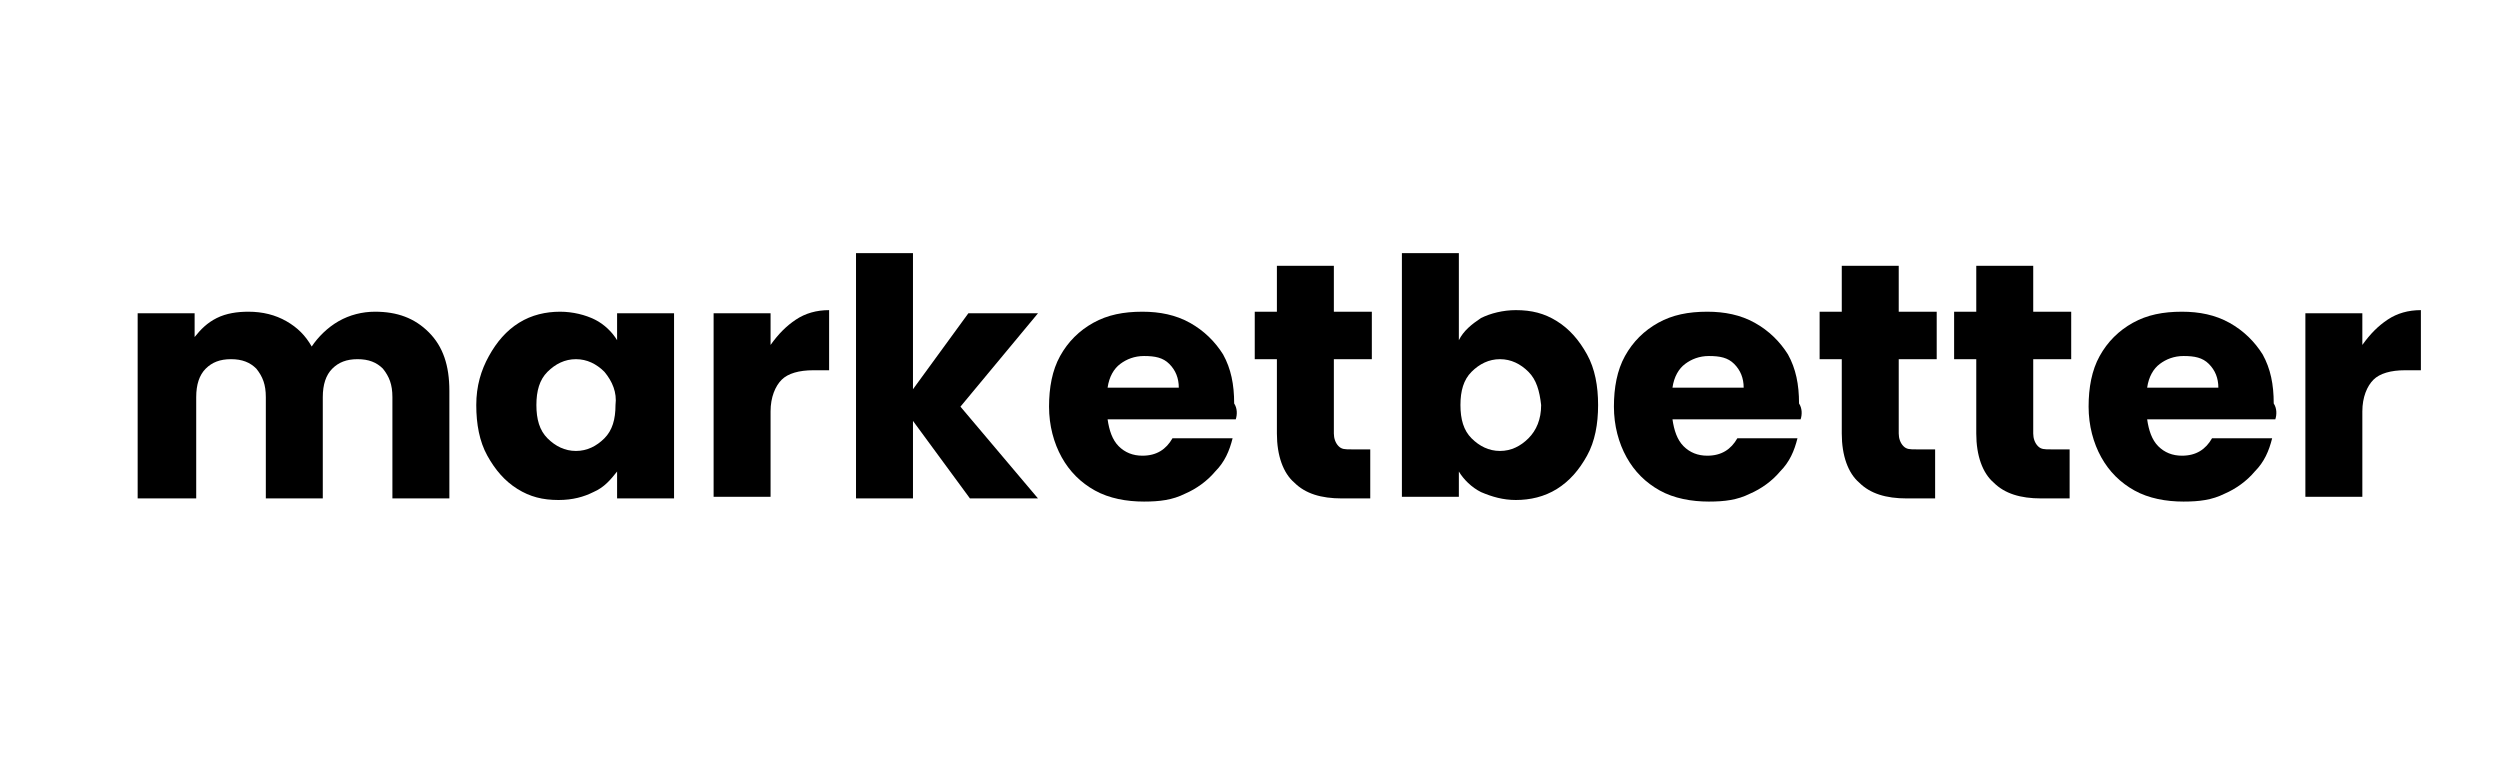 <?xml version="1.0" encoding="utf-8"?>
<!-- Generator: Adobe Illustrator 28.1.0, SVG Export Plug-In . SVG Version: 6.00 Build 0)  -->
<svg version="1.1" id="Layer_1" xmlns="http://www.w3.org/2000/svg" xmlns:xlink="http://www.w3.org/1999/xlink" x="0px" y="0px"
	 width="158px" height="48px" viewBox="0 0 158 48" style="enable-background:new 0 0 158 48;" xml:space="preserve">
<g>
	<path d="M27.1,21c0.9,0.9,1.3,2.1,1.3,3.7v6.8h-3.6v-6.4c0-0.8-0.2-1.3-0.6-1.8c-0.4-0.4-0.9-0.6-1.6-0.6c-0.7,0-1.2,0.2-1.6,0.6
		c-0.4,0.4-0.6,1-0.6,1.8v6.4h-3.6v-6.4c0-0.8-0.2-1.3-0.6-1.8c-0.4-0.4-0.9-0.6-1.6-0.6c-0.7,0-1.2,0.2-1.6,0.6
		c-0.4,0.4-0.6,1-0.6,1.8v6.4H8.7V19.8h3.6v1.5c0.4-0.5,0.8-0.9,1.4-1.2c0.6-0.3,1.3-0.4,2-0.4c0.9,0,1.7,0.2,2.4,0.6
		c0.7,0.4,1.2,0.9,1.6,1.6c0.4-0.6,1-1.2,1.7-1.6s1.5-0.6,2.3-0.6C25.1,19.7,26.2,20.1,27.1,21z"/>
	<path d="M30.9,22.5c0.5-0.9,1.1-1.6,1.9-2.1s1.7-0.7,2.6-0.7c0.8,0,1.6,0.2,2.2,0.5c0.6,0.3,1.1,0.8,1.4,1.3v-1.7h3.6v11.7H39v-1.7
		c-0.4,0.5-0.8,1-1.5,1.3c-0.6,0.3-1.3,0.5-2.2,0.5c-1,0-1.8-0.2-2.6-0.7c-0.8-0.5-1.4-1.2-1.9-2.1c-0.5-0.9-0.7-2-0.7-3.2
		S30.4,23.4,30.9,22.5z M38.2,23.5c-0.5-0.5-1.1-0.8-1.8-0.8c-0.7,0-1.3,0.3-1.8,0.8c-0.5,0.5-0.7,1.2-0.7,2.1
		c0,0.9,0.2,1.6,0.7,2.1c0.5,0.5,1.1,0.8,1.8,0.8c0.7,0,1.3-0.3,1.8-0.8c0.5-0.5,0.7-1.2,0.7-2.1C39,24.8,38.7,24.1,38.2,23.5z"/>
	<path d="M50.3,20.2c0.6-0.4,1.3-0.6,2.1-0.6v3.8h-1c-0.9,0-1.6,0.2-2,0.6c-0.4,0.4-0.7,1.1-0.7,2v5.4h-3.6V19.8h3.6v2
		C49.2,21.1,49.7,20.6,50.3,20.2z"/>
	<path d="M61.3,31.5l-3.6-4.9v4.9h-3.6V16h3.6v8.6l3.5-4.8h4.4l-4.9,5.9l4.9,5.8H61.3z"/>
	<path d="M78.1,26.5H70c0.1,0.7,0.3,1.3,0.7,1.7c0.4,0.4,0.9,0.6,1.5,0.6c0.9,0,1.5-0.4,1.9-1.1h3.8c-0.2,0.8-0.5,1.5-1.1,2.1
		c-0.5,0.6-1.2,1.1-1.9,1.4c-0.8,0.4-1.6,0.5-2.6,0.5c-1.1,0-2.2-0.2-3.1-0.7s-1.6-1.2-2.1-2.1c-0.5-0.9-0.8-2-0.8-3.2
		s0.2-2.3,0.7-3.2c0.5-0.9,1.2-1.6,2.1-2.1s1.9-0.7,3.1-0.7c1.1,0,2.1,0.2,3,0.7c0.9,0.5,1.6,1.2,2.1,2c0.5,0.9,0.7,1.9,0.7,3.1
		C78.2,25.8,78.2,26.2,78.1,26.5z M74.5,24.5c0-0.6-0.2-1.1-0.6-1.5c-0.4-0.4-0.9-0.5-1.6-0.5c-0.6,0-1.1,0.2-1.5,0.5
		s-0.7,0.8-0.8,1.5H74.5z"/>
	<path d="M86.6,28.5v3h-1.8c-1.3,0-2.3-0.3-3-1c-0.7-0.6-1.1-1.7-1.1-3.1v-4.7h-1.4v-3h1.4v-2.9h3.6v2.9h2.4v3h-2.4v4.7
		c0,0.3,0.1,0.6,0.3,0.8c0.2,0.2,0.4,0.2,0.8,0.2H86.6z"/>
	<path d="M93.6,20.1c0.6-0.3,1.4-0.5,2.2-0.5c1,0,1.8,0.2,2.6,0.7s1.4,1.2,1.9,2.1s0.7,2,0.7,3.2s-0.2,2.3-0.7,3.2
		c-0.5,0.9-1.1,1.6-1.9,2.1c-0.8,0.5-1.7,0.7-2.6,0.7c-0.8,0-1.5-0.2-2.2-0.5c-0.6-0.3-1.1-0.8-1.4-1.3v1.6h-3.6V16h3.6v5.5
		C92.5,20.9,93,20.5,93.6,20.1z M96.6,23.5c-0.5-0.5-1.1-0.8-1.8-0.8c-0.7,0-1.3,0.3-1.8,0.8c-0.5,0.5-0.7,1.2-0.7,2.1
		c0,0.9,0.2,1.6,0.7,2.1c0.5,0.5,1.1,0.8,1.8,0.8s1.3-0.3,1.8-0.8c0.5-0.5,0.8-1.2,0.8-2.1C97.3,24.7,97.1,24,96.6,23.5z"/>
	<path d="M113.8,26.5h-8.1c0.1,0.7,0.3,1.3,0.7,1.7c0.4,0.4,0.9,0.6,1.5,0.6c0.9,0,1.5-0.4,1.9-1.1h3.8c-0.2,0.8-0.5,1.5-1.1,2.1
		c-0.5,0.6-1.2,1.1-1.9,1.4c-0.8,0.4-1.6,0.5-2.6,0.5c-1.1,0-2.2-0.2-3.1-0.7c-0.9-0.5-1.6-1.2-2.1-2.1c-0.5-0.9-0.8-2-0.8-3.2
		s0.2-2.3,0.7-3.2c0.5-0.9,1.2-1.6,2.1-2.1c0.9-0.5,1.9-0.7,3.1-0.7c1.1,0,2.1,0.2,3,0.7s1.6,1.2,2.1,2c0.5,0.9,0.7,1.9,0.7,3.1
		C113.9,25.8,113.9,26.2,113.8,26.5z M110.2,24.5c0-0.6-0.2-1.1-0.6-1.5c-0.4-0.4-0.9-0.5-1.6-0.5c-0.6,0-1.1,0.2-1.5,0.5
		s-0.7,0.8-0.8,1.5H110.2z"/>
	<path d="M122.3,28.5v3h-1.8c-1.3,0-2.3-0.3-3-1c-0.7-0.6-1.1-1.7-1.1-3.1v-4.7h-1.4v-3h1.4v-2.9h3.6v2.9h2.4v3h-2.4v4.7
		c0,0.3,0.1,0.6,0.3,0.8c0.2,0.2,0.4,0.2,0.8,0.2H122.3z"/>
	<path d="M130.8,28.5v3H129c-1.3,0-2.3-0.3-3-1c-0.7-0.6-1.1-1.7-1.1-3.1v-4.7h-1.4v-3h1.4v-2.9h3.6v2.9h2.4v3h-2.4v4.7
		c0,0.3,0.1,0.6,0.3,0.8c0.2,0.2,0.4,0.2,0.8,0.2H130.8z"/>
	<path d="M143.8,26.5h-8.1c0.1,0.7,0.3,1.3,0.7,1.7c0.4,0.4,0.9,0.6,1.5,0.6c0.9,0,1.5-0.4,1.9-1.1h3.8c-0.2,0.8-0.5,1.5-1.1,2.1
		c-0.5,0.6-1.2,1.1-1.9,1.4c-0.8,0.4-1.6,0.5-2.6,0.5c-1.1,0-2.2-0.2-3.1-0.7c-0.9-0.5-1.6-1.2-2.1-2.1s-0.8-2-0.8-3.2
		s0.2-2.3,0.7-3.2s1.2-1.6,2.1-2.1c0.9-0.5,1.9-0.7,3.1-0.7c1.1,0,2.1,0.2,3,0.7c0.9,0.5,1.6,1.2,2.1,2c0.5,0.9,0.7,1.9,0.7,3.1
		C143.9,25.8,143.9,26.2,143.8,26.5z M140.2,24.5c0-0.6-0.2-1.1-0.6-1.5c-0.4-0.4-0.9-0.5-1.6-0.5c-0.6,0-1.1,0.2-1.5,0.5
		s-0.7,0.8-0.8,1.5H140.2z"/>
	<path d="M150.9,20.2c0.6-0.4,1.3-0.6,2.1-0.6v3.8h-1c-0.9,0-1.6,0.2-2,0.6c-0.4,0.4-0.7,1.1-0.7,2v5.4h-3.6V19.8h3.6v2
		C149.8,21.1,150.3,20.6,150.9,20.2z"/>
</g>
</svg>
